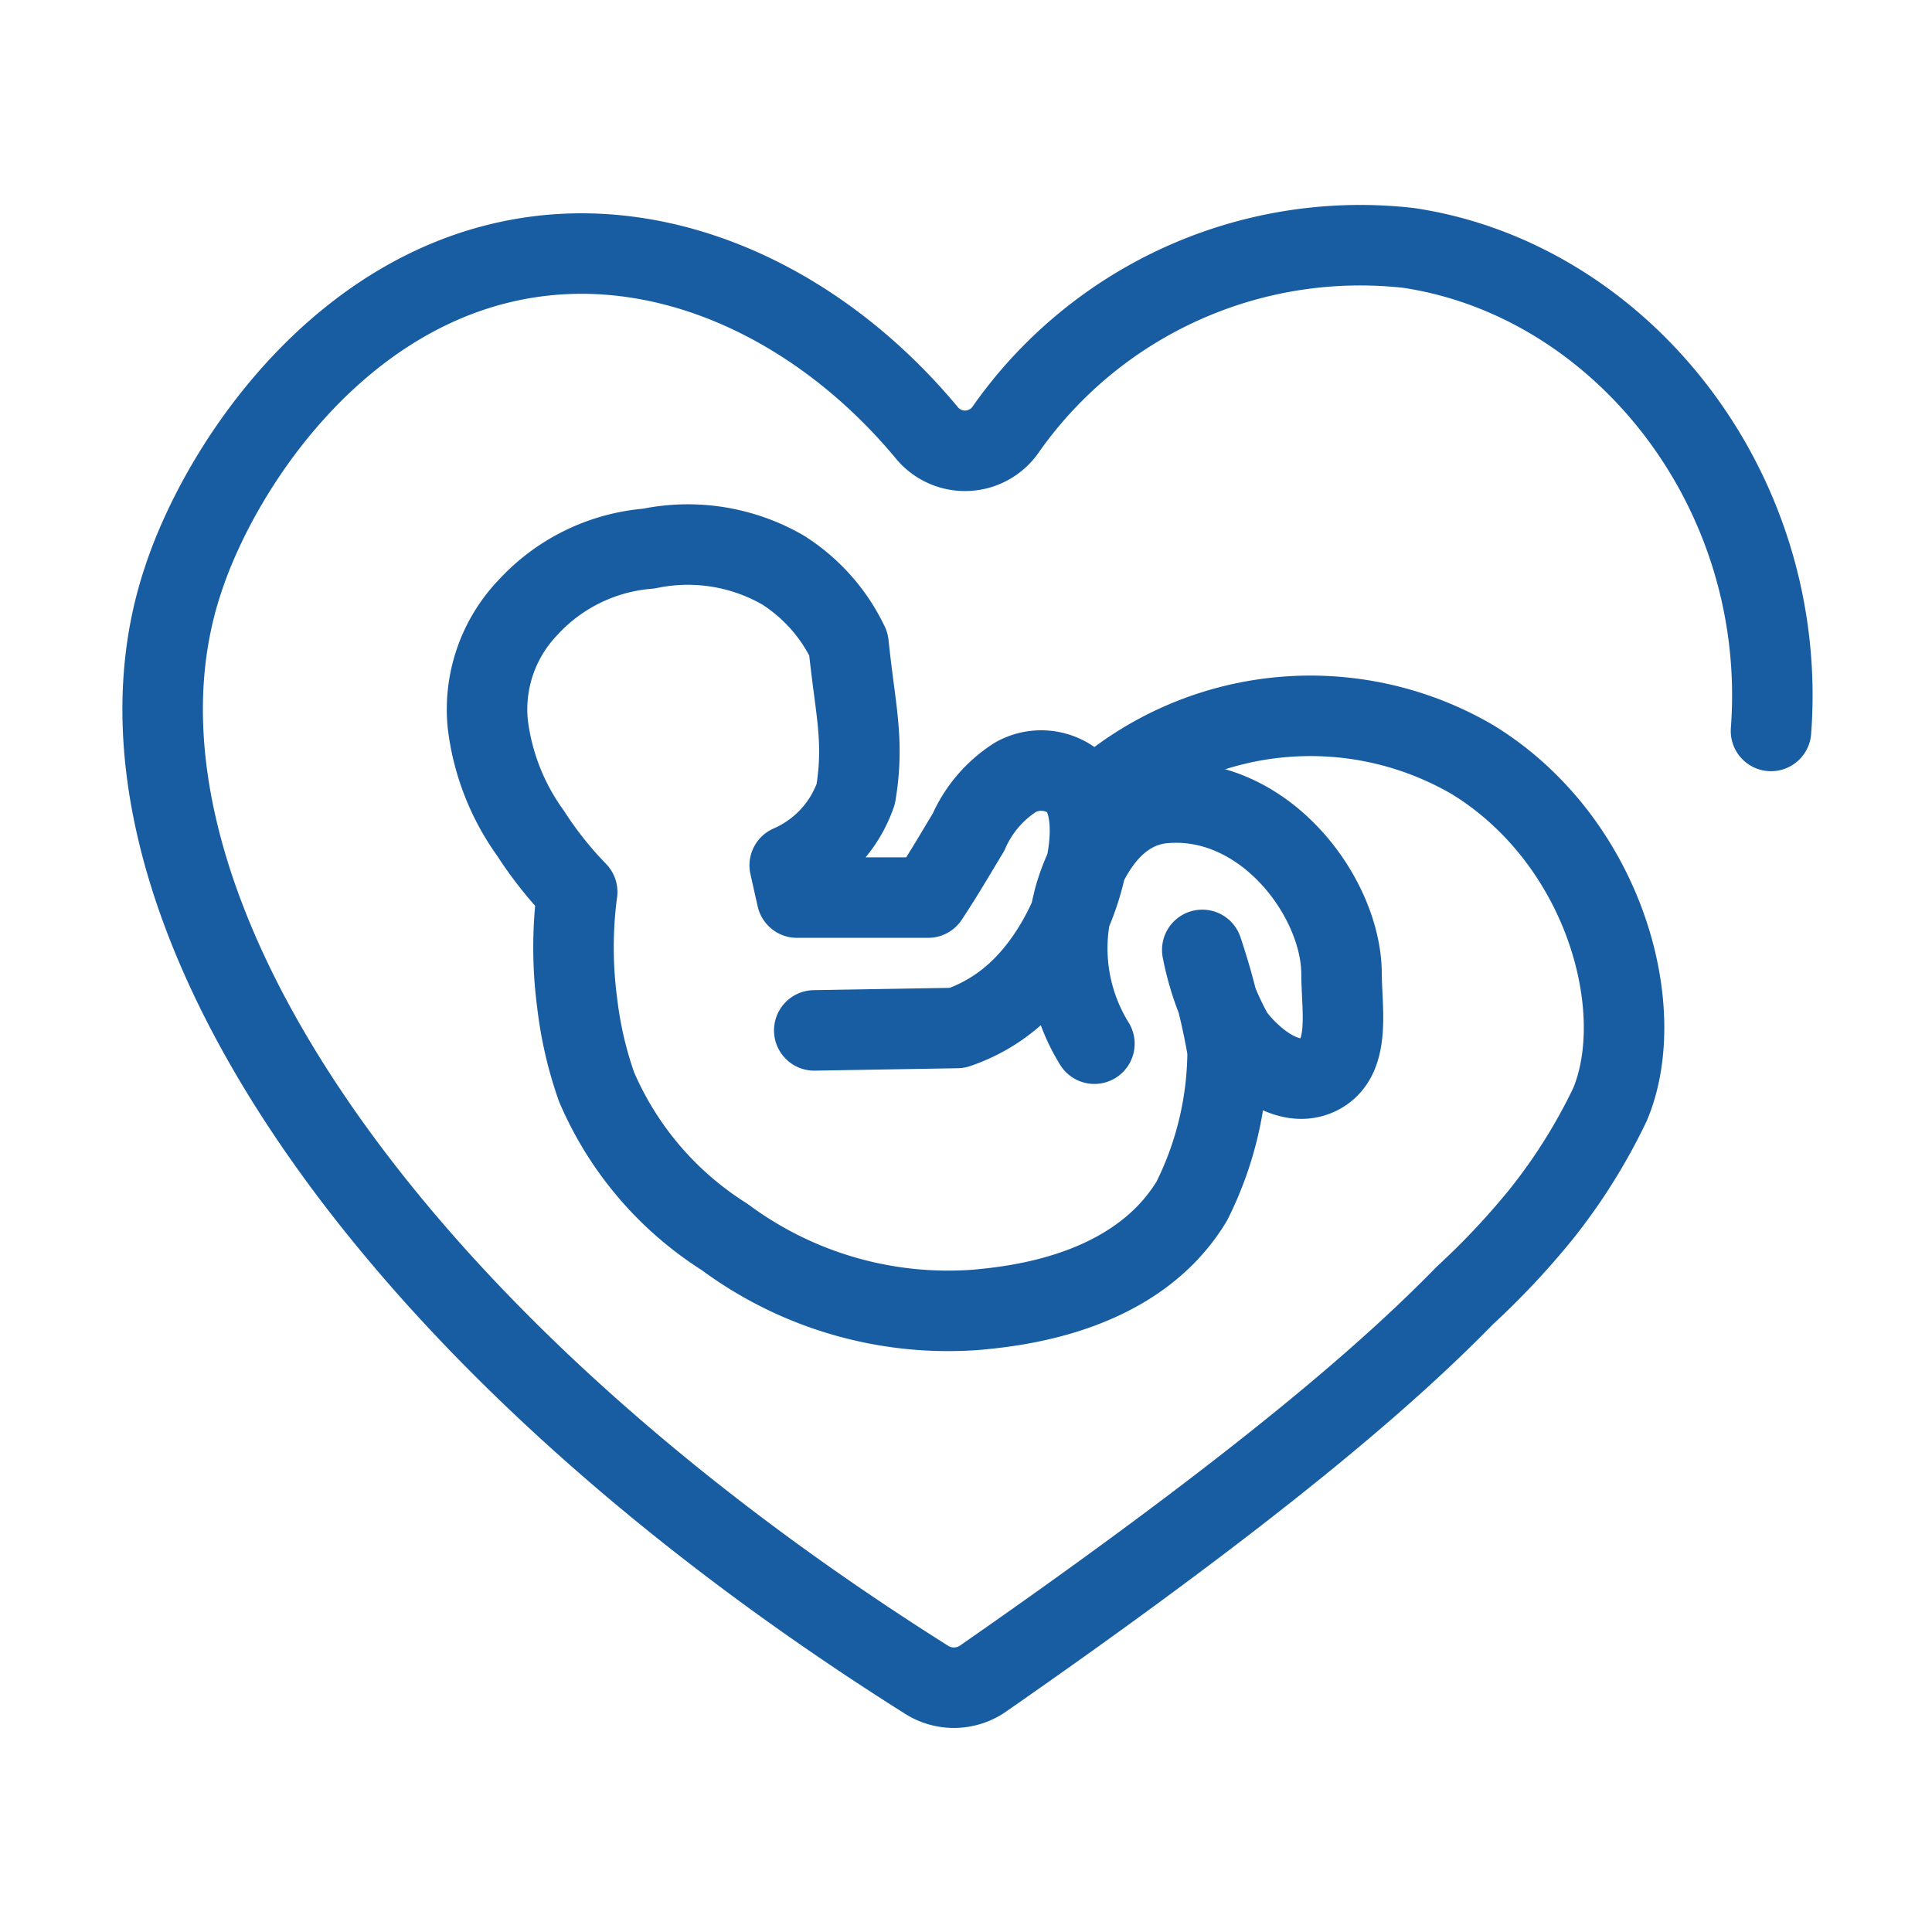 <svg xmlns="http://www.w3.org/2000/svg" viewBox="0 0 48 48"><defs><style>.cls-1{fill:none;stroke:#185da1;stroke-linecap:round;stroke-linejoin:round;stroke-width:2px;}</style></defs><g id="gravida"><path class="cls-1" d="M44,18.16c.45-6-3.73-11.21-9-12a10.76,10.76,0,0,0-10,4.49,1.23,1.23,0,0,1-2,.07c-2.51-3-6-4.71-9.39-4.38-5,.49-8.12,5.17-9.07,8.09C2,22.09,9.31,33.09,23,41.72a1.27,1.27,0,0,0,1.4,0c7.28-5.06,10.33-7.83,12-9.54a19.11,19.11,0,0,0,1.88-2A14.11,14.11,0,0,0,40,27.44c1-2.38-.15-6.57-3.42-8.57a8,8,0,0,0-8.79.49"/><path class="cls-1" d="M27.19,25.93a4.5,4.5,0,0,1-.54-3.46c.07-.34.63-2.39,2.29-2.52,2.48-.2,4.37,2.33,4.39,4.22,0,.91.25,2.13-.57,2.53s-1.78-.52-2.12-1a7,7,0,0,1-.77-2.1,16.59,16.59,0,0,1,.63,2.5,8.38,8.38,0,0,1-.89,3.74c-1.4,2.32-4.39,2.61-5.33,2.7A9.32,9.32,0,0,1,18,30.73,8.24,8.24,0,0,1,14.82,27a9.65,9.65,0,0,1-.48-2.08,10.46,10.46,0,0,1,0-2.76,9.36,9.36,0,0,1-1.16-1.46A5.83,5.83,0,0,1,12.12,18a3.66,3.66,0,0,1,1-2.91,4.56,4.56,0,0,1,3-1.46,4.73,4.73,0,0,1,3.33.53A4.42,4.42,0,0,1,21.08,16c.12,1.13.22,1.61.26,2.29a6.32,6.32,0,0,1-.08,1.44,3,3,0,0,1-1.64,1.77l.18.8,3.26,0c.43-.65.76-1.23,1-1.62a3.08,3.08,0,0,1,1.17-1.37,1.31,1.31,0,0,1,1.43.1c.9.74.29,3.53-1.22,5.08a4.17,4.17,0,0,1-1.66,1.05l-3.55.06"/></g></svg>